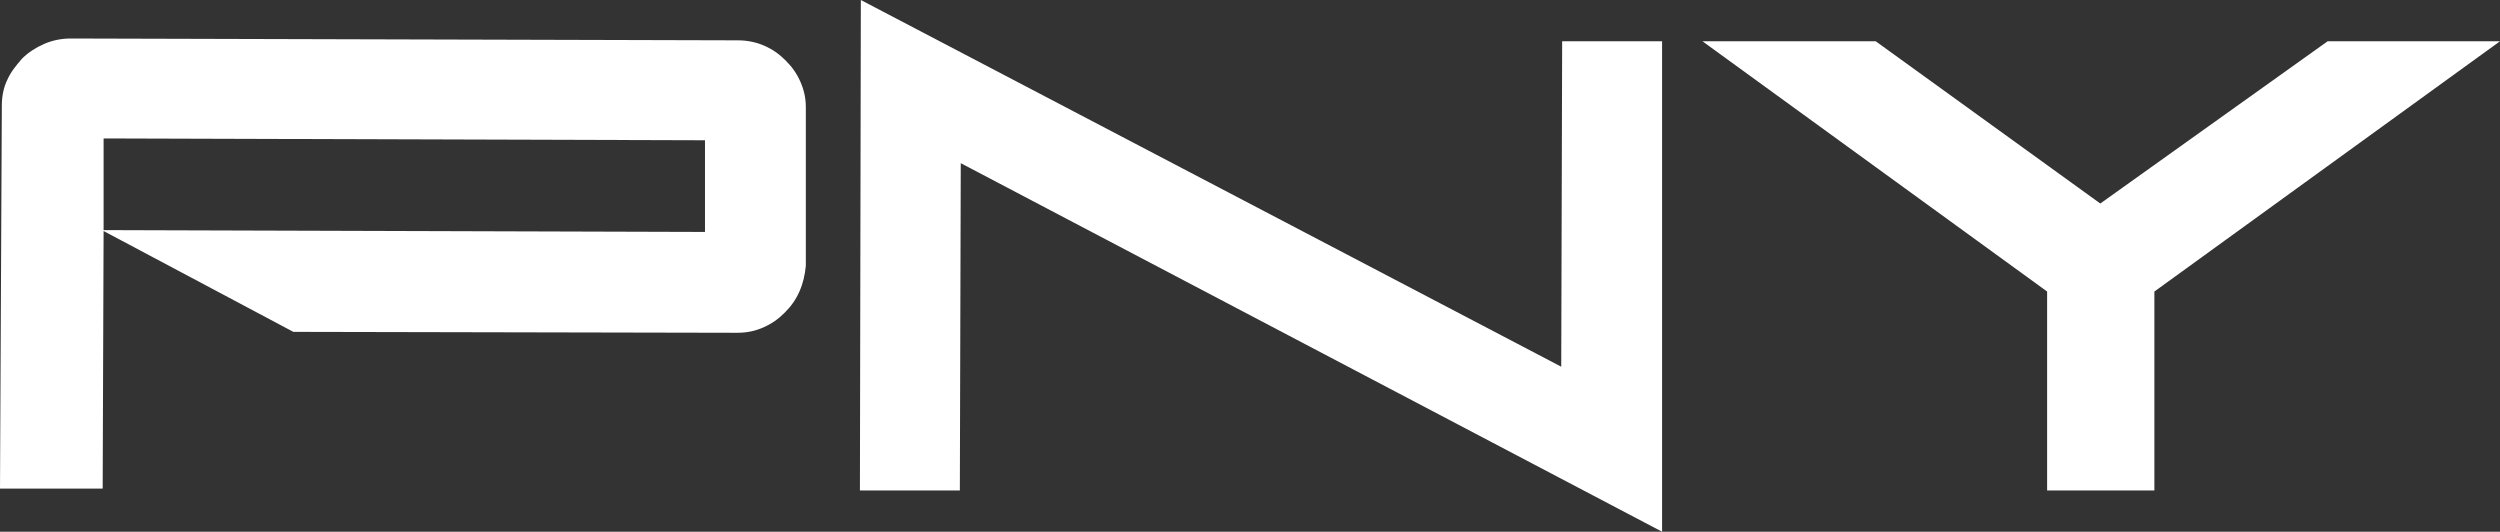<?xml version="1.0" encoding="UTF-8"?>
<svg id="b" data-name="Layer 2" xmlns="http://www.w3.org/2000/svg" viewBox="0 0 272.7 58">
  <rect x="0" y="0" width="272.7" height="58" fill="#333333" stroke="none"/>
  <defs>
    <style>
      .g {
        fill: #fff;
      }
    </style>
  </defs>
  <g id="c" data-name="Layer 2">
    <g id="d" data-name="Layer 2-2">
      <g id="e" data-name="Layer 1-2">
        <g id="f" data-name="PNY Black">
          <g>
            <polygon class="g" points="93.9 0 93.8 53.5 104.7 53.5 104.8 17.8 181.3 58 181.3 4.5 170.4 4.5 170.3 40 93.9 0"/>
            <g>
              <path class="g" d="M87.2,31.8c-.4.9-.9,1.6-1.6,2.3s-1.4,1.2-2.3,1.6-1.8.6-2.9.6l-48.4-.1-20.7-11-.1,28.1H0L.2,11.5c0-1,.2-2,.6-2.8.4-.9,1-1.6,1.6-2.3.7-.7,1.5-1.2,2.4-1.6s1.9-.6,2.9-.6l72.8.2c1,0,2,.2,2.9.6s1.6.9,2.3,1.6c.7.7,1.2,1.4,1.6,2.3.4.9.6,1.8.6,2.8v17.3c-.1,1-.3,1.9-.7,2.8M76.9,15.3l-65.6-.2v10l65.6.2v-10Z"/>
              <polygon class="g" points="235 31.8 235 53.5 223.3 53.5 223.3 31.8 185.7 4.5 204.6 4.5 229.1 22.2 253.9 4.5 272.7 4.5 235 31.8"/>
            </g>
          </g>
        </g>
      </g>
    </g>
  </g>
</svg>